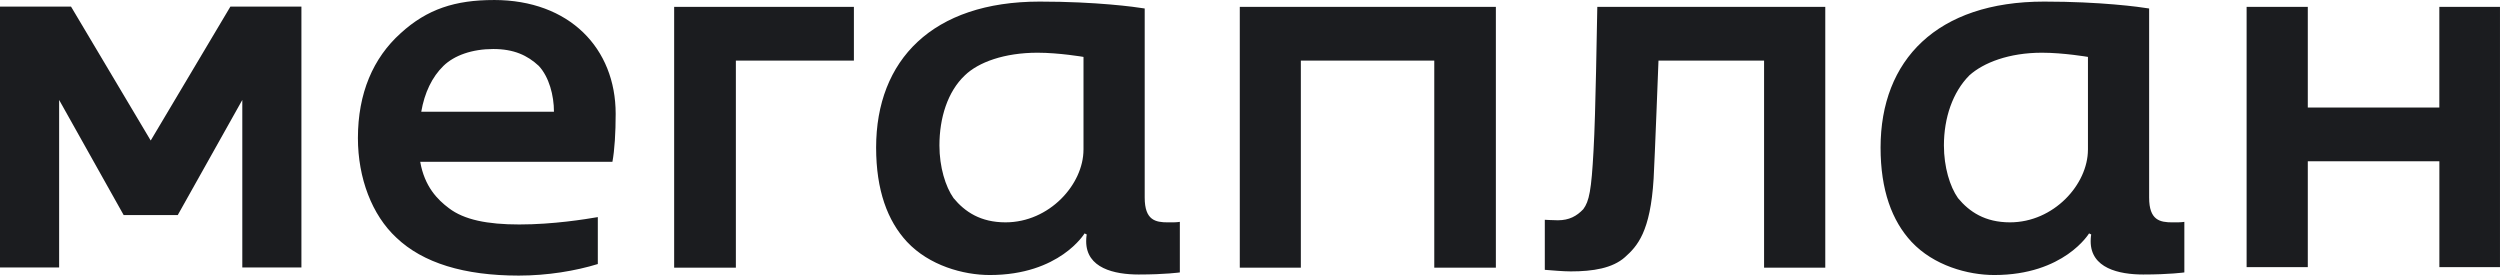 <?xml version="1.0" encoding="UTF-8"?> <svg xmlns="http://www.w3.org/2000/svg" width="127" height="14" viewBox="0 0 127 14" fill="none"><path fill-rule="evenodd" clip-rule="evenodd" d="M126.999 13.573V0.35H123.918V5.462H117.236V0.35H114.128V13.571H117.236V8.192H123.92V13.571H127L126.999 13.573ZM80.951 7.657C80.843 9.664 80.732 10.226 80.43 10.628C80.1 10.976 79.716 11.19 79.138 11.19C78.918 11.19 78.476 11.165 78.476 11.165V13.707C78.806 13.733 79.41 13.787 79.796 13.787C80.925 13.787 81.914 13.627 82.547 13.065C83.179 12.502 83.841 11.78 84.004 9.076C84.061 8.085 84.251 3.08 84.251 3.08H89.615V13.598H92.724V0.35H81.143C81.118 1.286 81.064 5.73 80.951 7.657ZM58.151 10.039V0.431C57.655 0.35 55.702 0.081 52.814 0.081C47.368 0.081 44.507 3.052 44.507 7.495C44.507 9.663 45.084 11.215 46.074 12.283C47.202 13.489 48.935 13.971 50.283 13.971C53.831 13.971 55.096 11.857 55.096 11.857L55.206 11.91C55.206 11.91 55.178 12.046 55.178 12.259C55.178 13.624 56.608 13.945 57.846 13.945C59.195 13.945 59.936 13.839 59.936 13.839V11.27C59.771 11.296 59.633 11.296 59.33 11.296C58.699 11.296 58.151 11.19 58.151 10.039ZM55.041 7.602C55.041 9.368 53.308 11.295 51.08 11.295C49.813 11.295 49.017 10.761 48.44 10.064C48.027 9.476 47.723 8.486 47.723 7.388C47.723 5.995 48.135 4.658 49.015 3.828C49.704 3.159 51.024 2.678 52.705 2.678C53.802 2.678 55.042 2.891 55.042 2.891V7.601L55.041 7.602ZM34.247 0.35V13.598H37.382V3.08H43.378V0.35H34.247ZM62.981 0.35V13.598H66.083V3.08H72.861V13.598H75.99V0.35H62.981ZM25.087 0.001C23.133 0.001 21.703 0.456 20.355 1.687C18.953 2.946 18.182 4.738 18.182 7.015C18.182 9.049 18.897 10.925 20.135 12.073C21.484 13.358 23.575 14 26.352 14C27.811 14 29.24 13.761 30.369 13.413V11.029C29.736 11.136 28.113 11.403 26.38 11.403C24.757 11.403 23.575 11.165 22.804 10.575C22.227 10.145 21.566 9.477 21.347 8.218H31.111C31.221 7.628 31.276 6.745 31.276 5.781C31.276 2.463 28.938 0 25.088 0L25.087 0.001ZM21.4 5.675C21.565 4.711 21.95 3.908 22.528 3.346C23.079 2.811 23.987 2.49 25.06 2.49C26.106 2.49 26.793 2.811 27.37 3.347C27.893 3.909 28.141 4.846 28.141 5.676H21.401L21.4 5.675ZM109.176 10.039V0.431C108.681 0.35 106.728 0.081 103.839 0.081C98.393 0.081 95.533 3.052 95.533 7.495C95.533 9.663 96.112 11.215 97.103 12.283C98.229 13.489 99.96 13.971 101.311 13.971C104.857 13.971 106.124 11.857 106.124 11.857L106.233 11.91C106.233 11.91 106.206 12.046 106.206 12.259C106.206 13.624 107.64 13.945 108.876 13.945C110.224 13.945 110.965 13.839 110.965 13.839V11.27C110.8 11.296 110.662 11.296 110.359 11.296C109.725 11.296 109.176 11.19 109.176 10.039ZM106.067 7.602C106.067 9.368 104.332 11.295 102.106 11.295C100.841 11.295 100.043 10.761 99.466 10.064C99.053 9.476 98.751 8.486 98.751 7.388C98.751 5.995 99.191 4.685 100.044 3.828C100.759 3.186 102.051 2.678 103.729 2.678C104.828 2.678 106.068 2.891 106.068 2.891V7.601L106.067 7.602Z" fill="#1B1C1F"></path><path d="M7.652 7.132L7.656 7.128L7.66 7.132L11.703 0.337H15.312V13.588H12.309V5.077L9.029 10.927H6.283L3.004 5.077V13.588H0V0.337H3.609L7.652 7.132Z" fill="#1B1C1F"></path></svg> 